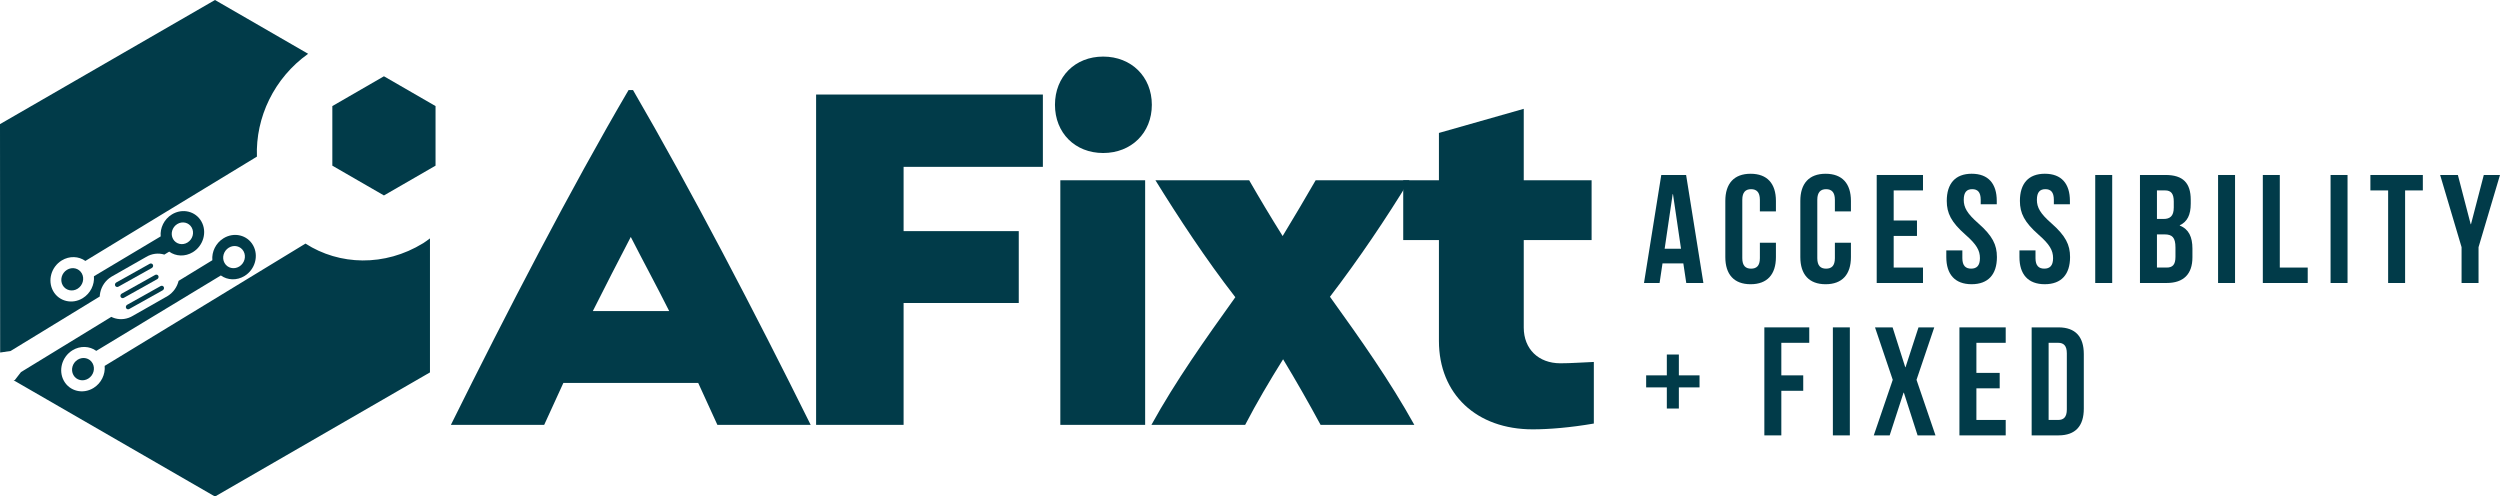 <?xml version="1.0" encoding="UTF-8"?>
<svg id="Layer_2" data-name="Layer 2" xmlns="http://www.w3.org/2000/svg" viewBox="0 0 2946.79 585.23">
  <defs>
    <style>
      .cls-1 {
        fill-rule: evenodd;
      }

      .cls-1, .cls-2 {
        fill: #013b49;
        stroke-width: 0px;
      }
    </style>
  </defs>
  <g id="design">
    <g>
      <path class="cls-2" d="m2007.81,333.56h-20.18l-3.46-23.1h-24.55l-3.45,23.1h-18.37l20.37-127.31h29.28l20.37,127.31Zm-45.65-40.38h19.28l-9.46-64.38h-.36l-9.46,64.38Z"/>
      <path class="cls-2" d="m2093.31,286.1v16.91c0,20.38-10.18,32.01-29.83,32.01s-29.82-11.64-29.82-32.01v-66.19c0-20.38,10.18-32.01,29.82-32.01s29.83,11.64,29.83,32.01v12.36h-18.91v-13.64c0-9.09-4-12.55-10.37-12.55s-10.37,3.45-10.37,12.55v68.75c0,9.09,4,12.37,10.37,12.37s10.37-3.27,10.37-12.37v-18.19h18.91Z"/>
      <path class="cls-2" d="m2181.72,286.1v16.91c0,20.38-10.18,32.01-29.83,32.01s-29.82-11.64-29.82-32.01v-66.19c0-20.38,10.18-32.01,29.82-32.01s29.83,11.64,29.83,32.01v12.36h-18.91v-13.64c0-9.09-4-12.55-10.37-12.55s-10.37,3.45-10.37,12.55v68.75c0,9.09,4,12.37,10.37,12.37s10.37-3.27,10.37-12.37v-18.19h18.91Z"/>
      <path class="cls-2" d="m2232.11,259.9h27.46v18.19h-27.46v37.28h34.55v18.19h-54.56v-127.31h54.56v18.19h-34.55v35.46Z"/>
      <path class="cls-2" d="m2324.15,204.8c19.47,0,29.47,11.64,29.47,32.01v3.99h-18.92v-5.27c0-9.09-3.64-12.55-10-12.55s-10,3.45-10,12.55,4,16.19,17.09,27.64c16.73,14.73,22.01,25.29,22.01,39.83,0,20.38-10.18,32.01-29.83,32.01s-29.83-11.64-29.83-32.01v-7.82h18.92v9.09c0,9.09,4,12.37,10.36,12.37s10.37-3.27,10.37-12.37-4-16.19-17.1-27.64c-16.73-14.73-22-25.29-22-39.83,0-20.38,10-32.01,29.46-32.01Z"/>
      <path class="cls-2" d="m2410.37,204.8c19.47,0,29.47,11.64,29.47,32.01v3.99h-18.92v-5.27c0-9.09-3.64-12.55-10-12.55s-10,3.45-10,12.55,4,16.19,17.09,27.64c16.73,14.73,22.01,25.29,22.01,39.83,0,20.38-10.18,32.01-29.83,32.01s-29.83-11.64-29.83-32.01v-7.82h18.92v9.09c0,9.09,4,12.37,10.36,12.37s10.37-3.27,10.37-12.37-4-16.19-17.1-27.64c-16.73-14.73-22-25.29-22-39.83,0-20.38,10-32.01,29.46-32.01Z"/>
      <path class="cls-2" d="m2469.68,206.26h20v127.31h-20v-127.31Z"/>
      <path class="cls-2" d="m2582.26,235.54v4.55c0,13.09-4,21.27-12.92,25.45v.37c10.73,4.18,14.91,13.64,14.91,27.09v10.37c0,19.63-10.36,30.19-30.37,30.19h-31.46v-127.31h30.19c20.73,0,29.65,9.63,29.65,29.28Zm-39.83-11.09v33.64h7.82c7.46,0,12.01-3.27,12.01-13.46v-7.1c0-9.08-3.1-13.09-10.19-13.09h-9.63Zm0,51.83v39.1h11.46c6.73,0,10.36-3.1,10.36-12.55v-11.09c0-11.83-3.82-15.46-12.91-15.46h-8.91Z"/>
      <path class="cls-2" d="m2614.48,206.26h20v127.31h-20v-127.31Z"/>
      <path class="cls-2" d="m2667.23,206.26h20v109.12h32.91v18.19h-52.92v-127.31Z"/>
      <path class="cls-2" d="m2747.08,206.26h20v127.31h-20v-127.31Z"/>
      <path class="cls-2" d="m2794.01,206.26h61.83v18.19h-20.91v109.12h-20v-109.12h-20.91v-18.19Z"/>
      <path class="cls-2" d="m2901.5,291.37l-25.27-85.11h20.91l15.09,58.02h.37l15.09-58.02h19.1l-25.29,85.11v42.2h-20v-42.2Z"/>
      <path class="cls-2" d="m1978.9,442.44h24.37v14.18h-24.37v24.92h-14.18v-24.92h-24.37v-14.18h24.37v-24.56h14.18v24.56Z"/>
      <path class="cls-2" d="m2099.68,442.44h25.82v18.19h-25.82v52.56h-20.01v-127.31h52.93v18.19h-32.92v38.37Z"/>
      <path class="cls-2" d="m2160.44,385.88h20v127.31h-20v-127.31Z"/>
      <path class="cls-2" d="m2279.95,385.88l-20.92,61.83,22.36,65.48h-21.09l-16.19-50.38h-.36l-16.37,50.38h-18.73l22.36-65.48-20.91-61.83h20.73l14.91,46.92h.36l15.27-46.92h18.56Z"/>
      <path class="cls-2" d="m2329.61,439.53h27.46v18.19h-27.46v37.28h34.55v18.19h-54.55v-127.31h54.55v18.19h-34.55v35.46Z"/>
      <path class="cls-2" d="m2394.74,385.88h31.64c20,0,29.83,11.09,29.83,31.46v64.38c0,20.38-9.82,31.46-29.83,31.46h-31.64v-127.31Zm20,18.19v90.93h11.27c6.37,0,10.19-3.27,10.19-12.37v-66.19c0-9.09-3.82-12.37-10.19-12.37h-11.27Z"/>
    </g>
    <g>
      <path class="cls-2" d="m822.98,451.34h-158.91l-22.63,49.46h-109.97c65.25-131.55,141.54-278.88,209.42-394.63h5.26c67.35,115.75,144.18,263.08,209.42,394.63h-109.97l-22.62-49.46Zm-124.18-84.71h89.98c-14.73-29.47-30.52-58.4-45.26-87.34-14.73,28.42-29.99,57.87-44.72,87.34Z"/>
      <path class="cls-2" d="m1065.08,196.67v75.76h135.75v84.71h-135.75v143.65h-103.13V111.43h267.3v85.24h-164.17Z"/>
      <path class="cls-2" d="m1243.51,123.54c0-33.15,23.68-56.84,56.83-56.84s57.35,23.69,57.35,56.84-24.21,56.82-57.35,56.82-56.83-23.67-56.83-56.82Zm106.29,88.92v288.35h-99.98V212.46h99.98Z"/>
      <path class="cls-2" d="m1556.61,500.81c-14.21-26.31-28.94-52.09-44.2-77.35-15.79,25.26-31.05,51.04-44.73,77.35h-110.5c28.42-51.57,63.14-100.5,98.92-150.49-34.73-44.73-66.83-93.65-94.19-137.86h110.5c12.1,21.04,25.26,43.14,39.47,65.77,13.68-22.63,26.83-44.73,38.93-65.77h110.5c-26.83,44.2-59.46,92.6-93.66,137.33,36.31,50.51,70.51,98.92,99.45,151.01h-110.5Z"/>
      <path class="cls-2" d="m1878.68,426.62v72.61c-27.36,4.73-52.62,6.84-72.09,6.84-66.29,0-110.5-41.56-110.5-104.18v-118.92h-42.09v-70.51h42.09v-55.77l99.98-28.42v84.19h79.98v70.51h-79.98v103.13c0,25.26,17.36,42.1,43.15,42.1,12.63,0,25.78-1.05,39.47-1.58Z"/>
    </g>
    <g>
      <path class="cls-1" d="m12.45,413.73l105.09-64.21c.07-1.64.3-3.26.65-4.87-.01.06-.04.11-.05.16.03-.12.05-.24.08-.36,0,0,0,0,0,0h0s0,0,0,0c-.01.07-.01.13-.03.2,1.62-7.38,6.16-14.21,13.07-18.43l40.82-23.25c6.88-4.21,14.76-5.01,21.66-2.87h-.02s5.71-3.49,5.71-3.49c7.84,5.65,18.77,6.23,27.95.59,12.41-7.63,16.93-23.77,10.08-36.04-6.85-12.27-22.46-16.02-34.88-8.39-9.18,5.64-14.03,15.94-13.18,25.88l-78.68,46.98c.83,9.92-4.03,20.18-13.18,25.81-12.41,7.63-28.03,3.87-34.88-8.39-6.85-12.27-2.33-28.41,10.08-36.04,9.16-5.63,20.06-5.06,27.89.55l202.22-122.96c-1.73-46.14,20.22-92.62,60.36-121.19L253.41,0,0,146.31l.18,269.22,12.27-1.81Zm196.47-149.62c6.07-3.73,13.71-1.89,17.05,4.1,3.35,6,1.14,13.89-4.93,17.62-6.07,3.73-13.7,1.89-17.05-4.1-3.35-6-1.14-13.89,4.93-17.62Zm-91.29,84.11c.01-.13.02-.25.04-.38v-.04s0-.02,0-.02c.01-.13.03-.26.04-.39l-.09.82s0,0,0,.01h0s0-.01,0-.01Z"/>
      <path class="cls-1" d="m78.93,318.06c-6.23,3.83-8.5,11.94-5.06,18.1,3.44,6.16,11.28,8.05,17.51,4.21,6.23-3.83,8.5-11.94,5.06-18.1-3.44-6.16-11.28-8.05-17.51-4.21Z"/>
      <path class="cls-1" d="m146.05,351.01l39.42-22.05c1.35-.82,1.85-2.58,1.12-3.92-.73-1.33-2.44-1.76-3.79-.93l-39.42,22.05c-1.35.82-1.85,2.58-1.12,3.92.73,1.33,2.44,1.76,3.79.94Z"/>
      <path class="cls-1" d="m498.74,286.7c-45.27,27.84-98.74,26.14-138.66.42l-236.71,144.17c.92,9.99-3.94,20.36-13.16,26.04-12.41,7.63-28.03,3.87-34.88-8.39-6.85-12.27-2.33-28.41,10.08-36.04,9.23-5.67,20.22-5.05,28.07.68l146.84-88.9c7.84,5.65,18.77,6.23,27.95.59,12.41-7.63,16.93-23.77,10.08-36.04-6.85-12.27-22.46-16.02-34.87-8.39-9.18,5.64-14.04,15.94-13.18,25.88l-39.78,24.33c-1.73,7.16-6.22,13.75-12.95,17.87l-40.82,23.25c-6.74,4.12-14.42,4.97-21.21,3.01h0c-1.5-.43-2.95-1-4.34-1.7l-106.44,65.09-7.25,9.35-1.45.3,237.35,137.04,253.41-146.31v-157.96c-2.69,1.92-5.23,3.98-8.08,5.74Zm-229.06,5.26c6.2-3.81,13.99-1.93,17.41,4.19,3.42,6.12,1.16,14.18-5.03,17.99-6.19,3.81-13.99,1.93-17.41-4.19-3.42-6.12-1.16-14.18,5.03-17.99Z"/>
      <path class="cls-1" d="m91.59,423.96c-6.23,3.83-8.5,11.94-5.06,18.1,3.44,6.16,11.28,8.05,17.51,4.21,6.23-3.83,8.5-11.94,5.06-18.1-3.44-6.16-11.28-8.05-17.51-4.21Z"/>
      <path class="cls-1" d="m180.16,311.9c-.73-1.33-2.44-1.75-3.79-.93l-39.42,22.05c-1.35.82-1.85,2.58-1.12,3.92.73,1.33,2.44,1.76,3.79.94l39.42-22.05c1.35-.82,1.85-2.58,1.12-3.92Z"/>
      <path class="cls-1" d="m152.46,364.15l39.42-22.05c1.35-.82,1.85-2.58,1.12-3.92-.73-1.33-2.44-1.75-3.79-.93l-39.42,22.05c-1.35.82-1.85,2.58-1.12,3.92.73,1.34,2.44,1.76,3.79.94Z"/>
    </g>
    <polygon class="cls-1" points="513.38 195.26 513.38 125.03 452.56 89.91 391.73 125.03 391.73 195.26 452.56 230.38 513.38 195.26"/>
  </g>
</svg>